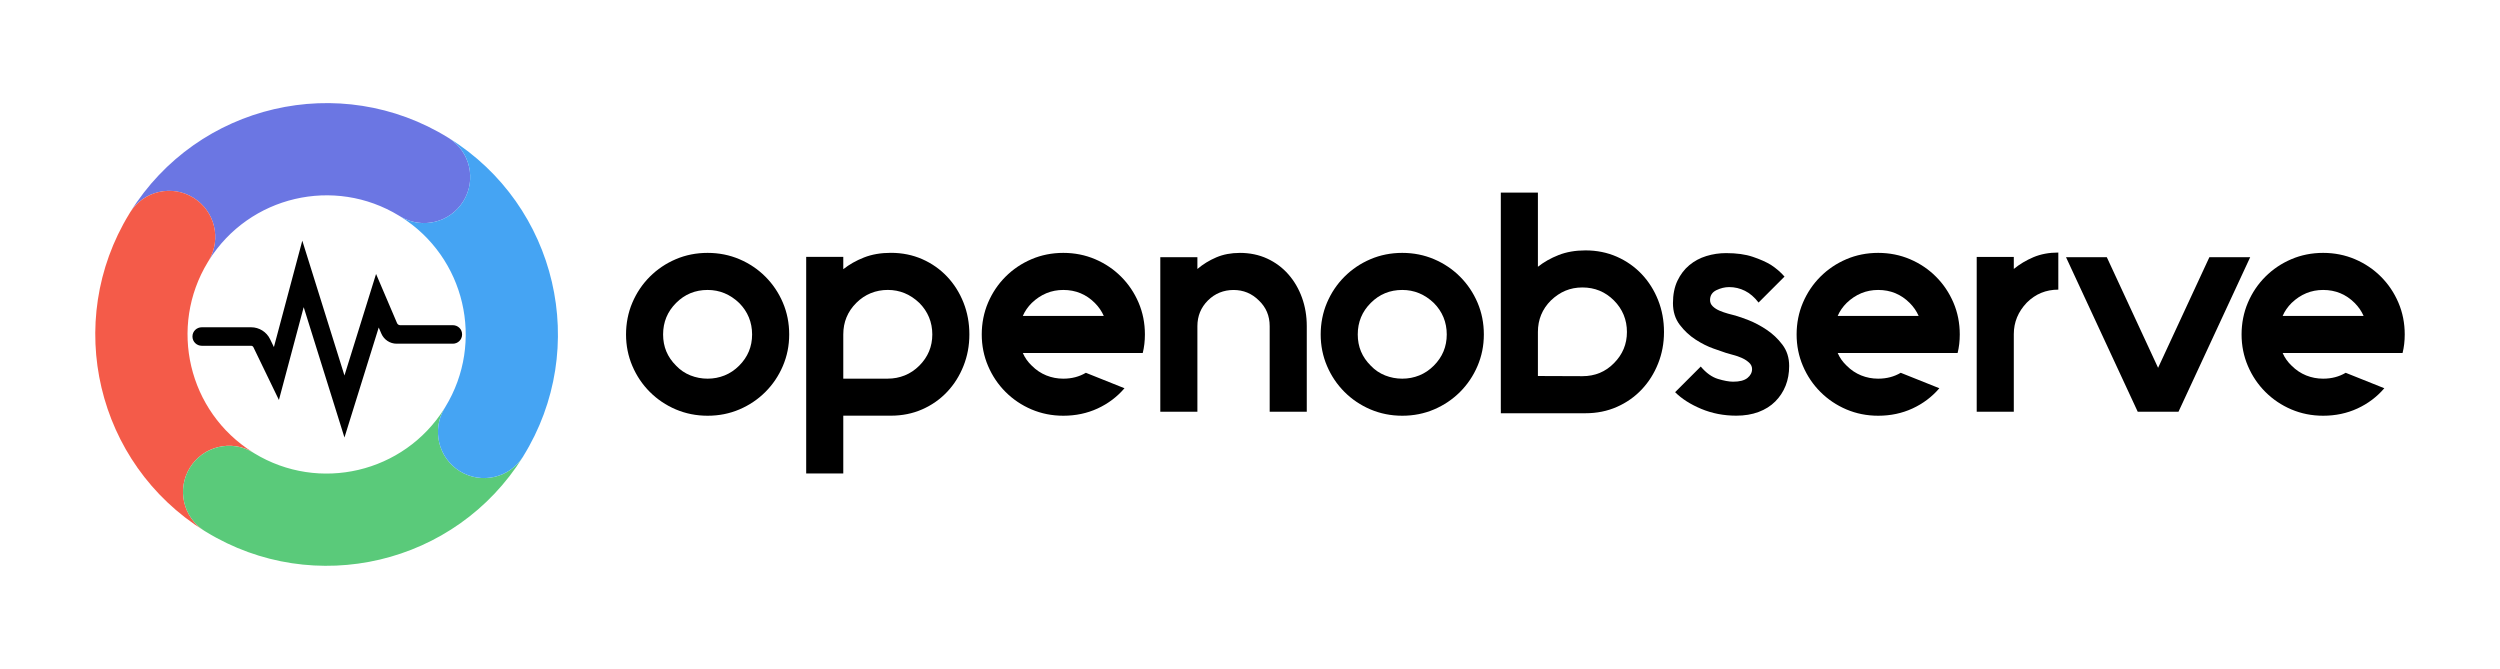 <svg width="893" height="239" viewBox="0 0 893 239" fill="none" xmlns="http://www.w3.org/2000/svg">
<path d="M252.76 90.33C256.81 90.33 260.6 91.09 264.13 92.59C267.66 94.1 270.75 96.18 273.4 98.83C276.05 101.48 278.13 104.57 279.64 108.1C281.15 111.63 281.9 115.42 281.9 119.47C281.9 123.52 281.14 127.2 279.64 130.73C278.13 134.26 276.05 137.35 273.4 140C270.75 142.65 267.66 144.73 264.13 146.24C260.6 147.75 256.81 148.5 252.76 148.5C248.71 148.5 244.92 147.74 241.39 146.24C237.86 144.73 234.77 142.65 232.12 140C229.47 137.35 227.39 134.26 225.88 130.73C224.37 127.2 223.62 123.44 223.62 119.47C223.62 115.5 224.37 111.63 225.88 108.1C227.39 104.57 229.47 101.48 232.12 98.83C234.77 96.18 237.86 94.1 241.39 92.59C244.92 91.08 248.71 90.33 252.76 90.33ZM252.76 103.57C248.34 103.57 244.59 105.11 241.5 108.21C238.41 111.3 236.86 115.05 236.86 119.47C236.86 123.89 238.4 127.53 241.5 130.62C242.97 132.17 244.68 133.32 246.63 134.1C248.58 134.87 250.62 135.26 252.76 135.26C254.9 135.26 256.92 134.87 258.83 134.1C260.74 133.33 262.47 132.17 264.02 130.62C267.11 127.53 268.65 123.81 268.65 119.47C268.65 115.13 267.11 111.3 264.02 108.21C260.78 105.12 257.03 103.57 252.76 103.57Z" fill="black"/>
<path d="M295.75 135.25H317.12C319.25 135.25 321.28 134.86 323.19 134.09C325.1 133.32 326.83 132.16 328.38 130.61C331.47 127.52 333.02 123.8 333.02 119.46C333.02 115.12 331.47 111.29 328.38 108.2C325.14 105.11 321.39 103.56 317.12 103.56C312.85 103.56 308.95 105.1 305.86 108.2C302.77 111.29 301.22 115.04 301.22 119.46V169.13H287.97V91.75H301.22V96.16C303.35 94.47 305.82 93.07 308.62 91.97C311.42 90.87 314.62 90.31 318.22 90.31C322.27 90.31 326 91.07 329.42 92.57C332.84 94.08 335.8 96.16 338.31 98.81C340.81 101.46 342.76 104.55 344.16 108.08C345.56 111.61 346.26 115.4 346.26 119.45C346.26 123.5 345.56 127.18 344.16 130.71C342.76 134.24 340.81 137.33 338.31 139.98C335.81 142.63 332.85 144.71 329.42 146.22C326 147.73 322.26 148.48 318.22 148.48H295.75V135.23V135.25Z" fill="black"/>
<path d="M394.27 126.09H365.35C366.08 127.78 367.15 129.29 368.55 130.62C370.09 132.17 371.82 133.32 373.74 134.1C375.65 134.87 377.67 135.26 379.81 135.26C382.83 135.26 385.51 134.56 387.87 133.16L401.67 138.68C399.02 141.77 395.82 144.18 392.07 145.91C388.32 147.64 384.23 148.5 379.82 148.5C375.77 148.5 371.98 147.74 368.45 146.24C364.92 144.73 361.83 142.65 359.18 140C356.53 137.35 354.45 134.26 352.94 130.73C351.43 127.2 350.68 123.44 350.68 119.47C350.68 115.5 351.43 111.63 352.94 108.1C354.45 104.57 356.53 101.48 359.18 98.83C361.83 96.18 364.92 94.1 368.45 92.59C371.98 91.08 375.77 90.33 379.82 90.33C383.87 90.33 387.66 91.09 391.19 92.59C394.72 94.1 397.81 96.18 400.46 98.83C403.11 101.48 405.19 104.57 406.7 108.1C408.21 111.63 408.96 115.42 408.96 119.47C408.96 121.83 408.7 124.03 408.19 126.09H394.28H394.27ZM379.81 103.57C375.54 103.57 371.79 105.11 368.55 108.21C367.15 109.61 366.08 111.15 365.35 112.85H394.27C393.53 111.16 392.47 109.61 391.07 108.21C387.98 105.12 384.23 103.57 379.81 103.57Z" fill="black"/>
<path d="M442.83 90.33C446.43 90.33 449.71 91.01 452.65 92.37C455.59 93.73 458.11 95.61 460.21 98C462.31 100.39 463.93 103.17 465.07 106.33C466.21 109.49 466.78 112.88 466.78 116.49V147.07H453.53V116.49C453.53 112.81 452.24 109.76 449.67 107.33C447.17 104.83 444.15 103.58 440.62 103.58C437.09 103.58 433.96 104.83 431.46 107.33C428.96 109.83 427.71 112.89 427.71 116.49V147.07H414.46V91.88H427.71V96.08C429.7 94.39 431.94 93.01 434.44 91.94C436.94 90.87 439.74 90.34 442.83 90.34V90.33Z" fill="black"/>
<path d="M500.89 90.33C504.94 90.33 508.73 91.09 512.26 92.59C515.79 94.1 518.88 96.18 521.53 98.83C524.18 101.48 526.26 104.57 527.77 108.1C529.28 111.63 530.03 115.42 530.03 119.47C530.03 123.52 529.27 127.2 527.77 130.73C526.26 134.26 524.18 137.35 521.53 140C518.88 142.65 515.79 144.73 512.26 146.24C508.73 147.75 504.94 148.5 500.89 148.5C496.84 148.5 493.05 147.74 489.52 146.24C485.99 144.73 482.9 142.65 480.25 140C477.6 137.35 475.52 134.26 474.01 130.73C472.5 127.2 471.75 123.44 471.75 119.47C471.75 115.5 472.5 111.63 474.01 108.1C475.52 104.57 477.6 101.48 480.25 98.83C482.9 96.18 485.99 94.1 489.52 92.59C493.05 91.08 496.84 90.33 500.89 90.33ZM500.89 103.57C496.47 103.57 492.72 105.11 489.63 108.21C486.54 111.3 484.99 115.05 484.99 119.47C484.99 123.89 486.53 127.53 489.63 130.62C491.1 132.17 492.81 133.32 494.76 134.1C496.71 134.87 498.75 135.26 500.89 135.26C503.03 135.26 505.05 134.87 506.96 134.1C508.87 133.33 510.6 132.17 512.15 130.62C515.24 127.53 516.78 123.81 516.78 119.47C516.78 115.13 515.24 111.3 512.15 108.21C508.91 105.12 505.16 103.57 500.89 103.57Z" fill="black"/>
<path d="M536.1 134.26L565.24 134.37C569.73 134.37 573.48 132.82 576.5 129.73C579.59 126.64 581.14 122.92 581.14 118.58C581.14 114.24 579.59 110.41 576.5 107.32C573.41 104.23 569.66 102.68 565.24 102.68C560.82 102.68 557.22 104.23 553.98 107.32C550.89 110.41 549.34 114.16 549.34 118.58V146.18H536.09V68.8H549.34V95.29C551.47 93.6 553.94 92.2 556.74 91.1C559.54 90 562.74 89.44 566.34 89.44C570.39 89.44 574.12 90.2 577.54 91.7C580.96 93.21 583.92 95.29 586.43 97.94C588.93 100.59 590.88 103.68 592.28 107.21C593.68 110.74 594.38 114.53 594.38 118.58C594.38 122.63 593.68 126.31 592.28 129.84C590.88 133.37 588.93 136.46 586.43 139.11C583.93 141.76 580.97 143.84 577.54 145.35C574.12 146.86 570.38 147.61 566.34 147.61H536.1" fill="black"/>
<path d="M620.21 112.84C621.09 113.06 622.56 113.58 624.63 114.38C626.69 115.19 628.81 116.31 630.98 117.75C633.15 119.18 635.05 120.97 636.66 123.1C638.28 125.23 639.09 127.77 639.09 130.72C639.09 133.3 638.67 135.65 637.82 137.78C636.97 139.91 635.74 141.79 634.12 143.41C632.5 145.03 630.51 146.28 628.16 147.16C625.8 148.04 623.15 148.48 620.21 148.48C615.72 148.48 611.55 147.67 607.68 146.05C603.82 144.43 600.71 142.45 598.35 140.09L607.51 130.93C609.42 133.21 611.47 134.68 613.64 135.35C615.81 136.01 617.63 136.34 619.1 136.34C621.38 136.34 623.07 135.9 624.18 135.02C625.28 134.14 625.84 133.07 625.84 131.82C625.84 130.94 625.47 130.16 624.74 129.5C624 128.84 623.14 128.29 622.15 127.84C621.16 127.4 620.14 127.05 619.11 126.79C618.08 126.53 617.23 126.29 616.57 126.07C615.69 125.78 614.2 125.26 612.1 124.52C610 123.79 607.87 122.72 605.7 121.32C603.53 119.92 601.63 118.16 600.01 116.02C598.39 113.89 597.58 111.31 597.58 108.29C597.58 105.27 598.11 102.53 599.18 100.29C600.25 98.05 601.66 96.19 603.43 94.72C605.2 93.25 607.22 92.16 609.5 91.46C611.78 90.76 614.14 90.41 616.56 90.41C620.31 90.41 623.49 90.85 626.11 91.74C628.72 92.62 630.87 93.58 632.57 94.61C634.48 95.86 636.1 97.26 637.43 98.8L628.16 108.07C626.69 106.16 625.07 104.76 623.3 103.88C621.53 103 619.66 102.55 617.67 102.55C616.12 102.55 614.6 102.92 613.09 103.65C611.58 104.39 610.83 105.56 610.83 107.18C610.83 108.06 611.16 108.82 611.82 109.44C612.48 110.07 613.29 110.58 614.25 110.99C615.21 111.39 616.22 111.75 617.28 112.04C618.35 112.34 619.32 112.59 620.21 112.81V112.84Z" fill="black"/>
<path d="M685.34 126.09H656.42C657.15 127.78 658.22 129.29 659.62 130.62C661.16 132.17 662.89 133.32 664.81 134.1C666.72 134.87 668.74 135.26 670.88 135.26C673.9 135.26 676.58 134.56 678.94 133.16L692.74 138.68C690.09 141.77 686.89 144.18 683.14 145.91C679.39 147.64 675.3 148.5 670.89 148.5C666.84 148.5 663.05 147.74 659.52 146.24C655.99 144.73 652.9 142.65 650.25 140C647.6 137.35 645.52 134.26 644.01 130.73C642.5 127.2 641.75 123.44 641.75 119.47C641.75 115.5 642.5 111.63 644.01 108.1C645.52 104.57 647.6 101.48 650.25 98.83C652.9 96.18 655.99 94.1 659.52 92.59C663.05 91.08 666.84 90.33 670.89 90.33C674.94 90.33 678.73 91.09 682.26 92.59C685.79 94.1 688.88 96.18 691.53 98.83C694.18 101.48 696.26 104.57 697.77 108.1C699.28 111.63 700.03 115.42 700.03 119.47C700.03 121.83 699.77 124.03 699.26 126.09H685.35H685.34ZM670.88 103.57C666.61 103.57 662.86 105.11 659.62 108.21C658.22 109.61 657.15 111.15 656.42 112.85H685.34C684.6 111.16 683.54 109.61 682.14 108.21C679.05 105.12 675.3 103.57 670.88 103.57Z" fill="black"/>
<path d="M726.34 91.87C728.95 90.77 731.91 90.21 735.23 90.21V103.46C730.81 103.46 727.06 105.01 723.97 108.1C720.88 111.34 719.33 115.09 719.33 119.36V147.07H706.08V91.77H719.33V96.07C721.39 94.38 723.73 92.98 726.34 91.87Z" fill="black"/>
<path d="M803.771 91.87L778.16 147.06H763.591L737.98 91.87H752.55L770.87 131.39L789.19 91.87H803.76H803.771Z" fill="black"/>
<path d="M844.28 126.09H815.36C816.09 127.78 817.16 129.29 818.56 130.62C820.11 132.17 821.83 133.32 823.75 134.1C825.66 134.87 827.69 135.26 829.82 135.26C832.84 135.26 835.52 134.56 837.88 133.16L851.68 138.68C849.03 141.77 845.83 144.18 842.08 145.91C838.33 147.64 834.24 148.5 829.83 148.5C825.78 148.5 821.99 147.74 818.46 146.24C814.93 144.73 811.84 142.65 809.19 140C806.54 137.35 804.46 134.26 802.95 130.73C801.44 127.2 800.69 123.44 800.69 119.47C800.69 115.5 801.44 111.63 802.95 108.1C804.46 104.57 806.54 101.48 809.19 98.83C811.84 96.18 814.93 94.1 818.46 92.59C821.99 91.08 825.78 90.33 829.83 90.33C833.88 90.33 837.67 91.09 841.2 92.59C844.73 94.1 847.82 96.18 850.47 98.83C853.12 101.48 855.2 104.57 856.71 108.1C858.22 111.63 858.97 115.42 858.97 119.47C858.97 121.83 858.71 124.03 858.2 126.09H844.29H844.28ZM829.82 103.57C825.55 103.57 821.8 105.11 818.56 108.21C817.16 109.61 816.09 111.15 815.36 112.85H844.28C843.54 111.16 842.48 109.61 841.08 108.21C837.99 105.12 834.24 103.57 829.82 103.57Z" fill="black"/>
<path d="M165.47 71.93C160.72 79.55 150.77 81.94 143.09 77.38C143.05 77.36 143.01 77.33 142.97 77.31C142.84 77.23 142.71 77.15 142.58 77.07C119.4 62.89 89.08 69.98 74.6 93.01C79.13 85.34 76.74 75.41 69.13 70.67C61.44 65.87 51.33 68.19 46.49 75.84C46.51 75.8 46.54 75.77 46.56 75.73C70.67 37.09 121.47 25.26 160.16 49.22C160.18 49.22 160.19 49.24 160.21 49.25C160.21 49.25 160.22 49.25 160.23 49.26C167.93 54.08 170.28 64.23 165.47 71.94V71.93Z" fill="#6B76E3"/>
<path d="M67.87 167C63.07 174.69 65.39 184.8 73.04 189.64C73 189.62 72.97 189.59 72.93 189.57C34.45 165.56 22.55 115.05 46.14 76.43C46.24 76.26 46.34 76.09 46.45 75.92C46.47 75.89 46.48 75.86 46.5 75.83C51.34 68.18 61.45 65.86 69.14 70.66C76.74 75.4 79.14 85.33 74.61 93C74.61 93.01 74.61 93.02 74.59 93.03C74.57 93.07 74.54 93.11 74.52 93.15C74.44 93.28 74.36 93.41 74.28 93.54C74.28 93.56 74.26 93.57 74.25 93.59C60.12 116.78 67.22 147.07 90.26 161.53C82.59 156.97 72.64 159.37 67.89 166.98L67.87 167Z" fill="#F45B49"/>
<path d="M186.889 163.03C186.849 163.09 186.819 163.15 186.779 163.21C162.769 201.69 112.259 213.59 73.639 190C73.469 189.9 73.299 189.8 73.129 189.69C73.099 189.67 73.069 189.66 73.039 189.64C65.389 184.8 63.069 174.69 67.869 167C72.619 159.39 82.569 156.99 90.239 161.55C90.279 161.57 90.319 161.6 90.359 161.62C90.489 161.7 90.619 161.78 90.749 161.86C90.749 161.86 90.769 161.86 90.769 161.88C113.959 176.04 144.279 168.94 158.749 145.89C154.189 153.56 156.579 163.52 164.189 168.27C171.899 173.08 182.059 170.74 186.879 163.03H186.889Z" fill="#5ACA7A"/>
<path d="M186.92 162.96C186.92 162.96 186.9 162.99 186.89 163.01C186.89 163.01 186.89 163.02 186.88 163.03C182.06 170.73 171.91 173.08 164.19 168.27C156.58 163.52 154.19 153.57 158.75 145.89C158.77 145.85 158.8 145.81 158.82 145.77C158.9 145.64 158.98 145.51 159.06 145.38C173.24 122.18 166.15 91.85 143.08 77.38C150.75 81.94 160.71 79.55 165.46 71.93C170.27 64.22 167.93 54.07 160.22 49.25C160.28 49.29 160.34 49.32 160.4 49.36C199.04 73.47 210.87 124.27 186.91 162.96H186.92Z" fill="#45A4F3"/>
<path d="M123.05 156.31L108.48 109.71L99.63 142.87L90.52 124.03C90.37 123.71 90.04 123.51 89.69 123.51H72.07C70.28 123.51 68.79 122.1 68.75 120.31C68.75 120.27 68.75 120.22 68.75 120.18C68.73 118.36 70.25 116.9 72.07 116.9H89.69C92.58 116.9 95.21 118.55 96.47 121.15L97.84 123.98L107.98 85.97L123.04 134.13L134.33 97.86L141.82 115.41C142.01 115.86 142.46 116.16 142.95 116.16H161.77C163.56 116.16 165.06 117.59 165.05 119.38C165.05 119.44 165.05 119.5 165.05 119.56C165.03 121.34 163.55 122.77 161.76 122.77H141.68C139.3 122.77 137.16 121.35 136.22 119.17L135.28 116.98L123.03 156.31H123.05Z" fill="black"/>
</svg>
